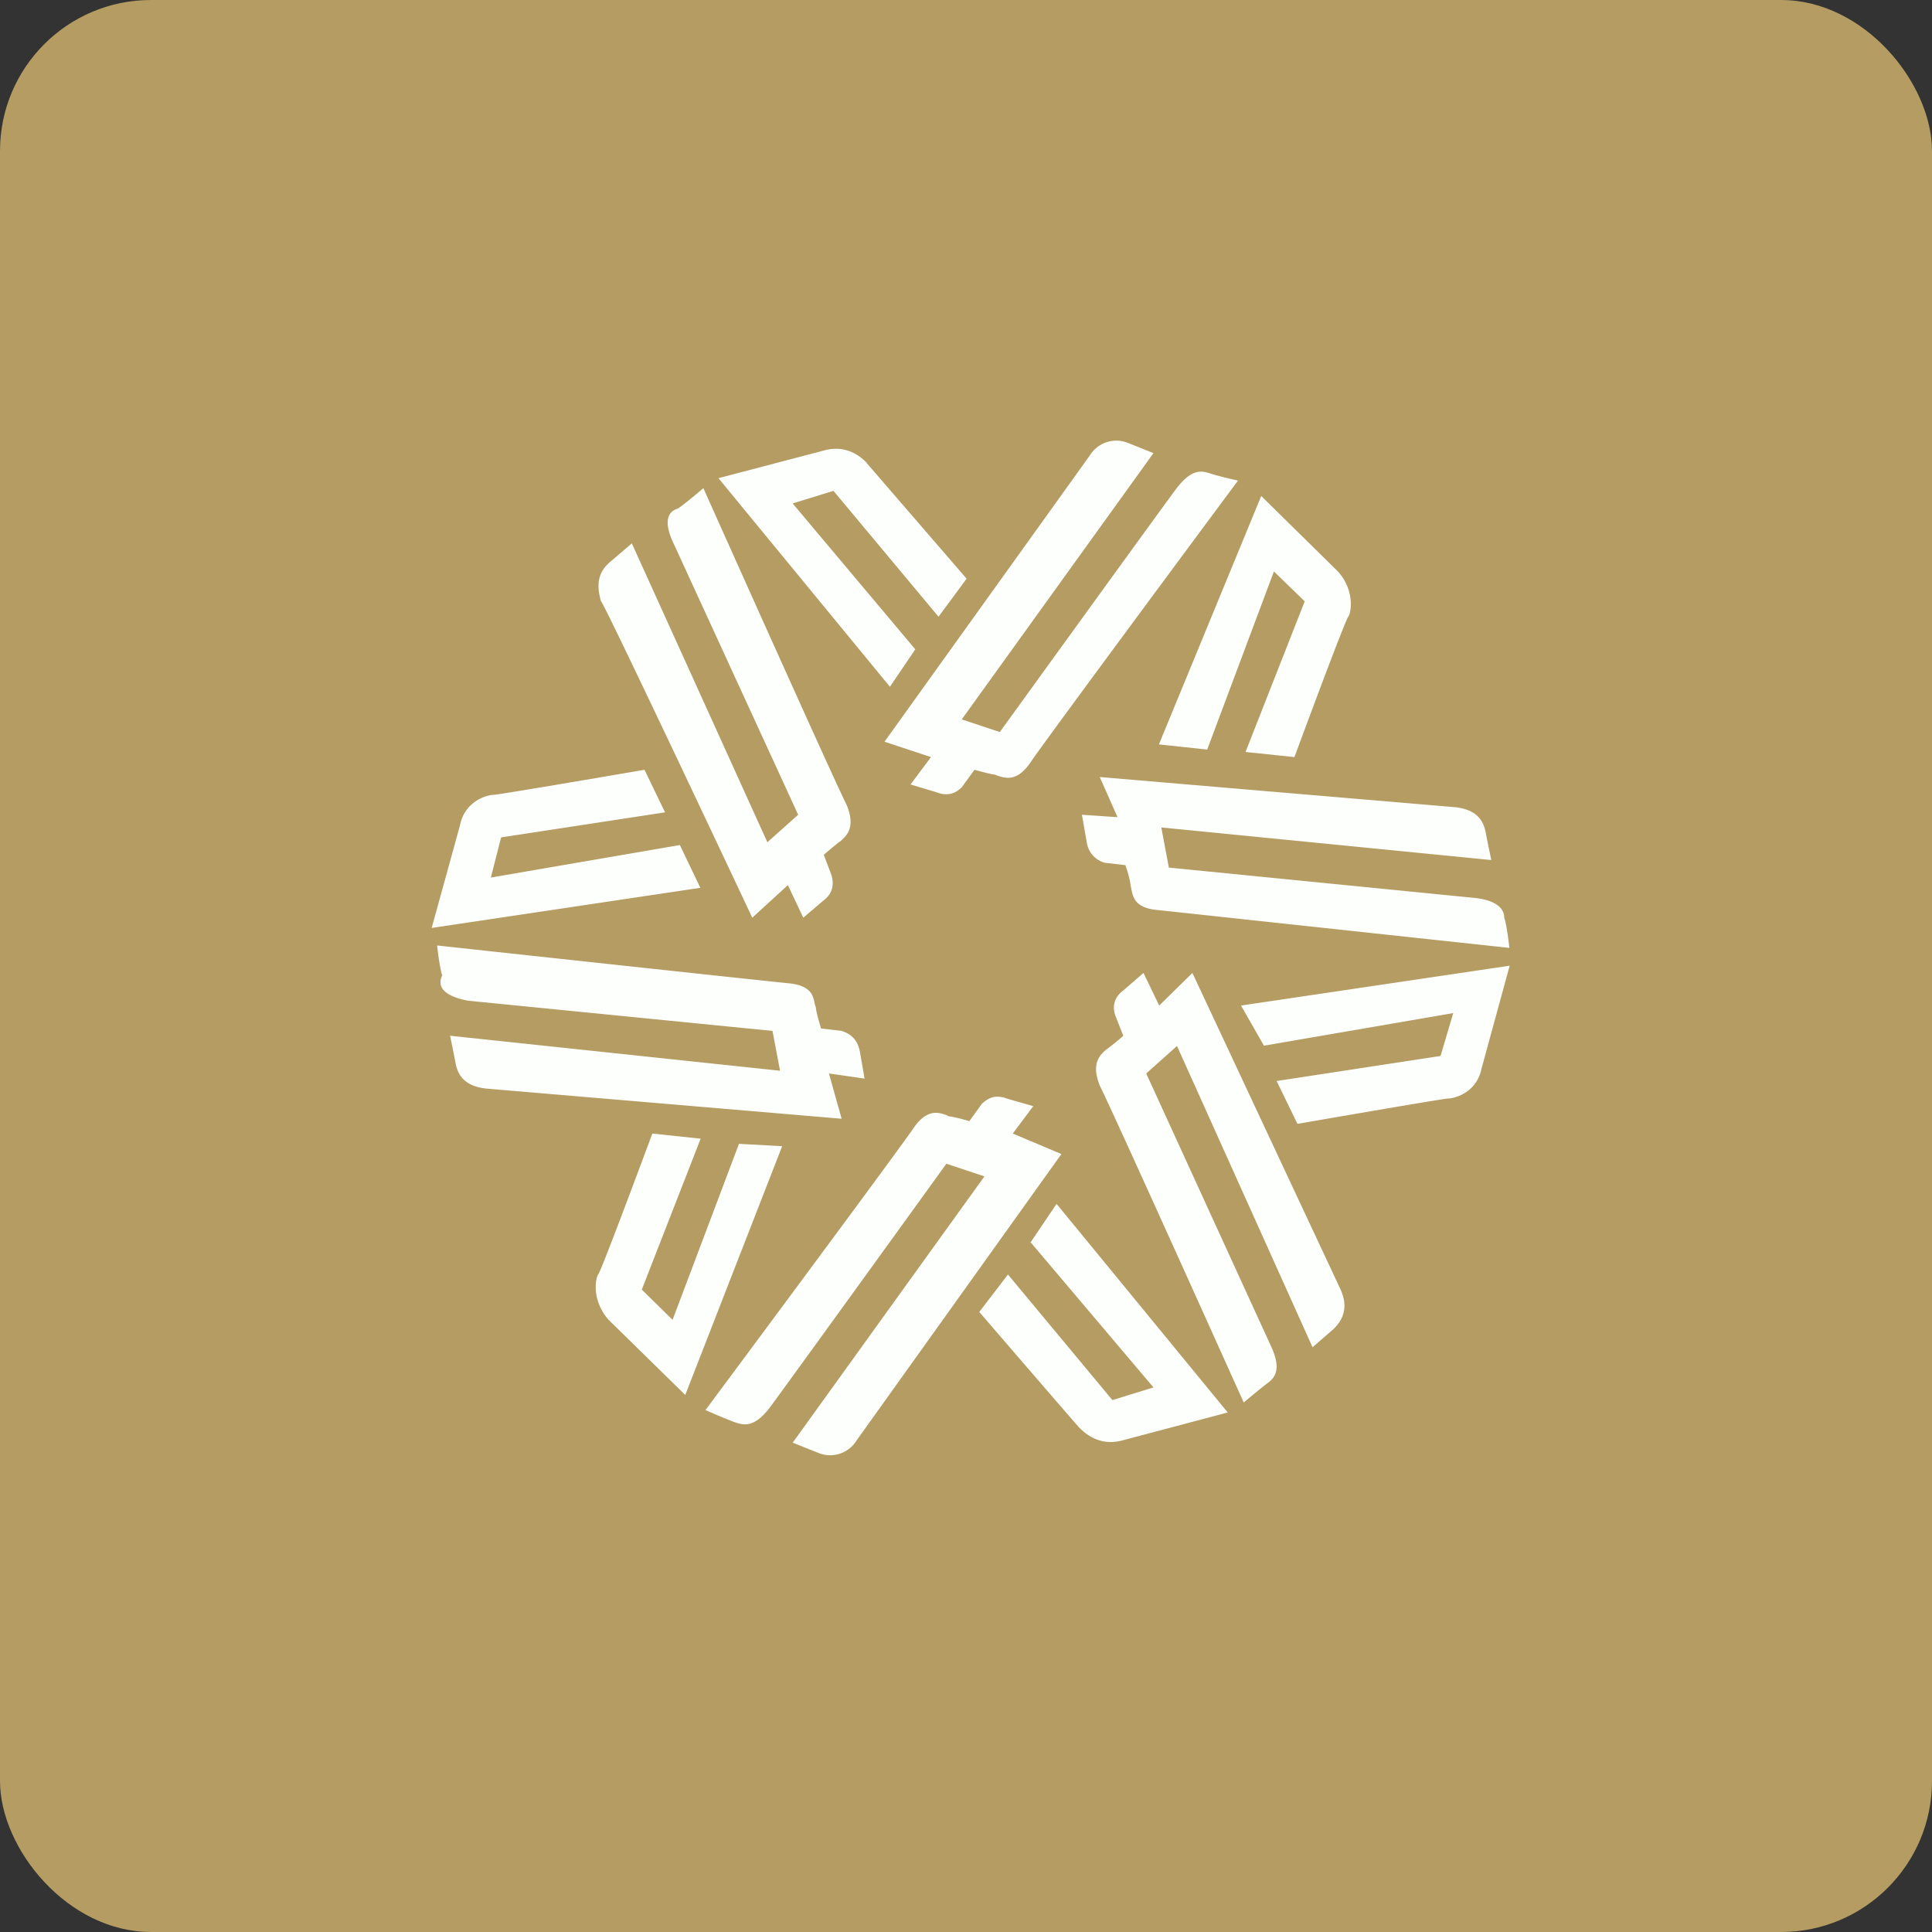 <!-- by FastBull --><svg xmlns="http://www.w3.org/2000/svg" width="64" height="64" viewBox="0 0 64 64"><rect x="0" y="0" width="64" height="64" fill="#333333" stroke="none"/><rect x="0" y="0" width="64" height="64" rx="5" ry="5" fill="#b49c62" /><path fill="#b49c62" d="M 2.75,2 L 61.55,2 L 61.55,60.80 L 2.75,60.80 L 2.75,2" /><path d="M 30.16,25.99 L 30.84,25.08 L 29.30,24.57 L 36.10,15.09 A 1.03,1.03 0 0,1 37.36,14.67 L 38.21,15.01 L 31.86,23.83 L 33.12,24.25 C 33.12,24.25 38.47,16.85 38.98,16.17 C 39.49,15.51 39.81,15.60 40.08,15.68 C 40.33,15.77 41.01,15.92 41.01,15.92 C 41.01,15.92 34.65,24.49 34.14,25.25 C 33.68,25.93 33.28,25.77 33.03,25.69 L 32.96,25.66 C 32.87,25.66 32.54,25.57 32.28,25.50 L 31.86,26.08 C 31.69,26.24 31.44,26.41 31.01,26.24 L 30.17,25.99 L 30.16,25.99 M 26.26,16.68 L 30.32,21.51 L 29.48,22.75 L 23.80,15.84 L 27.27,14.93 C 28.08,14.69 28.58,15.20 28.70,15.32 L 28.72,15.35 L 32.02,19.17 L 31.09,20.43 L 27.61,16.26 L 26.25,16.68 L 26.26,16.68 M 34.13,41.14 L 38.21,45.96 L 36.85,46.38 L 33.39,42.22 L 32.44,43.46 C 32.44,43.46 35.67,47.21 35.75,47.29 L 35.77,47.31 C 35.90,47.43 36.39,47.94 37.20,47.71 L 40.67,46.79 L 35,39.88 L 34.15,41.14 L 34.13,41.14 M 34.23,36.64 L 33.55,37.55 L 35.16,38.23 L 28.38,47.71 A 1.03,1.03 0 0,1 27.11,48.13 L 26.26,47.79 L 32.61,38.97 L 31.35,38.55 C 31.35,38.55 26,45.96 25.49,46.64 C 24.99,47.29 24.65,47.21 24.39,47.13 C 24.14,47.05 23.37,46.71 23.37,46.71 C 23.37,46.71 29.74,38.14 30.24,37.40 C 30.70,36.71 31.10,36.85 31.35,36.94 L 31.43,36.98 C 31.51,36.98 31.85,37.06 32.11,37.14 L 32.53,36.56 C 32.71,36.40 32.95,36.23 33.38,36.40 L 34.22,36.64 L 34.23,36.64 M 39.99,24.83 L 42.20,18.93 L 43.22,19.92 L 41.26,24.91 L 42.88,25.08 C 42.88,25.08 44.57,20.50 44.67,20.42 C 44.74,20.33 44.91,19.59 44.32,18.93 L 41.78,16.43 L 38.39,24.66 L 39.99,24.83 L 39.99,24.83 M 36,27.90 L 35.84,26.99 L 37.02,27.07 L 36.43,25.74 L 48.21,26.74 C 48.90,26.82 49.16,27.16 49.23,27.66 L 49.40,28.49 L 38.47,27.41 L 38.72,28.74 L 48.80,29.74 C 49.66,29.82 49.83,30.16 49.83,30.40 C 49.92,30.65 50,31.40 50,31.40 L 38.39,30.15 C 37.60,30.09 37.54,29.73 37.48,29.47 L 37.45,29.32 C 37.45,29.24 37.37,28.90 37.28,28.66 L 36.60,28.58 A 0.82,0.82 0 0,1 36,27.90 L 36,27.90 M 24.48,37.89 L 22.28,43.72 L 21.26,42.72 L 23.21,37.72 L 21.61,37.55 C 21.61,37.55 19.91,42.13 19.82,42.21 C 19.74,42.30 19.57,43.05 20.16,43.72 L 22.70,46.21 L 25.91,37.97 L 24.47,37.89 L 24.48,37.89 M 28.64,35.73 L 27.46,35.56 L 27.88,37.06 L 16.10,36.06 C 15.41,35.98 15.15,35.64 15.08,35.15 L 14.91,34.31 L 25.84,35.47 L 25.59,34.15 L 15.51,33.15 C 14.65,32.99 14.48,32.65 14.65,32.31 C 14.56,32.07 14.48,31.32 14.48,31.32 C 14.48,31.32 25.17,32.48 26.10,32.57 C 26.88,32.64 26.94,32.99 26.99,33.26 L 27.03,33.39 C 27.03,33.48 27.12,33.81 27.20,34.07 L 27.88,34.15 C 28.13,34.23 28.39,34.39 28.48,34.81 L 28.64,35.73 L 28.64,35.73 M 41.87,34.64 L 48.14,33.56 L 47.72,34.98 L 42.29,35.81 L 42.98,37.23 C 42.98,37.23 47.81,36.39 47.97,36.39 C 48.14,36.39 48.91,36.23 49.08,35.39 L 50.01,31.99 L 41.11,33.31 L 41.87,34.64 L 41.87,34.64 M 38.40,33.31 L 39.50,32.23 L 44.41,42.72 C 44.67,43.30 44.50,43.72 44.16,44.04 L 43.48,44.63 L 38.99,34.65 L 37.97,35.56 L 42.12,44.63 C 42.46,45.38 42.21,45.63 42.04,45.78 C 41.79,45.96 41.20,46.46 41.20,46.46 C 41.20,46.46 36.86,36.81 36.44,35.98 C 36.13,35.23 36.44,34.95 36.63,34.78 L 36.70,34.73 C 36.70,34.73 37.03,34.48 37.21,34.31 L 36.95,33.65 C 36.86,33.40 36.86,33.07 37.21,32.81 L 37.88,32.23 L 38.40,33.31 L 38.40,33.31 M 22.54,27.99 L 16.26,29.07 L 16.60,27.74 L 22.03,26.91 L 21.35,25.50 C 21.35,25.50 16.52,26.33 16.35,26.33 C 16.18,26.33 15.41,26.50 15.24,27.33 L 14.30,30.74 L 23.20,29.41 L 22.52,27.99 L 22.54,27.99 M 26.10,29.32 L 24.92,30.40 C 24.92,30.40 19.99,19.92 19.91,19.92 C 19.74,19.34 19.82,18.93 20.24,18.59 L 20.93,18 L 25.42,27.90 L 26.44,26.99 L 22.28,17.93 C 21.94,17.17 22.20,16.92 22.45,16.85 C 22.71,16.68 23.30,16.17 23.30,16.17 C 23.30,16.17 27.62,25.83 28.04,26.65 C 28.36,27.41 28.04,27.68 27.86,27.85 L 27.79,27.90 C 27.79,27.90 27.46,28.16 27.29,28.32 L 27.54,28.98 C 27.62,29.24 27.62,29.57 27.29,29.82 L 26.61,30.40 L 26.10,29.32 L 26.10,29.32" fill="#fdfffd" /></svg>